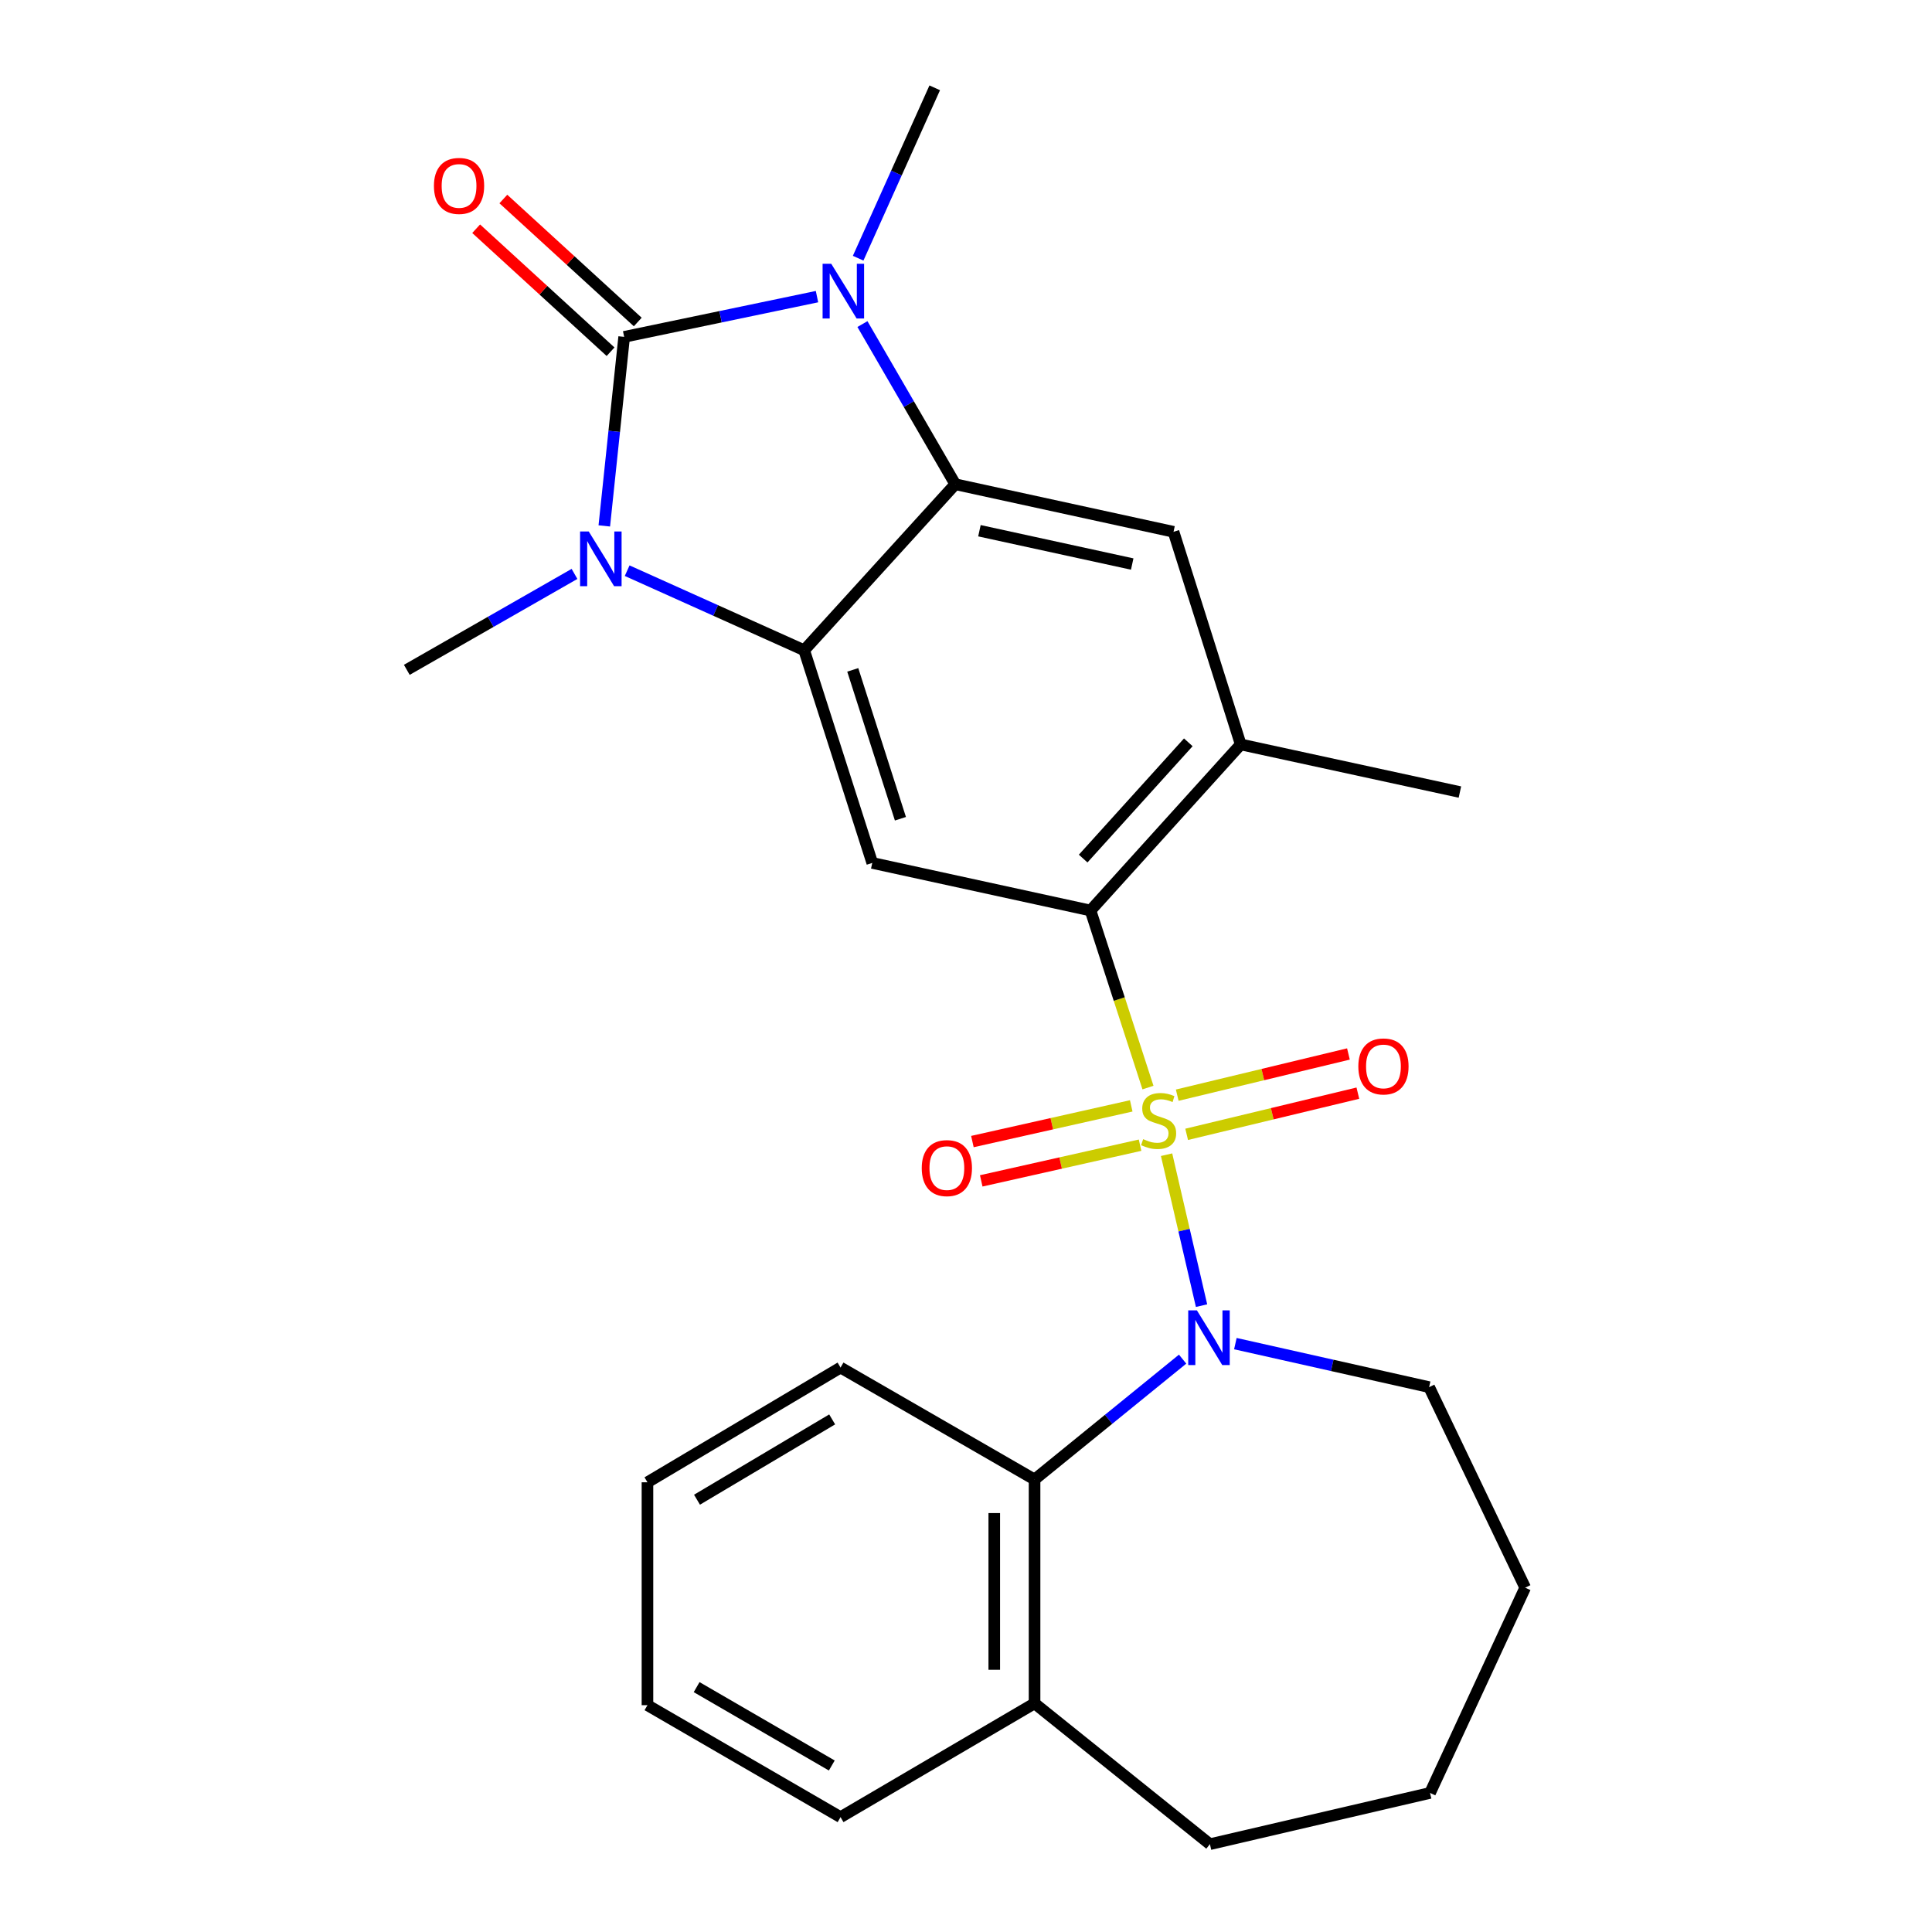 <?xml version='1.0' encoding='iso-8859-1'?>
<svg version='1.1' baseProfile='full'
              xmlns='http://www.w3.org/2000/svg'
                      xmlns:rdkit='http://www.rdkit.org/xml'
                      xmlns:xlink='http://www.w3.org/1999/xlink'
                  xml:space='preserve'
width='1000px' height='1000px' viewBox='0 0 1000 1000'>
<!-- END OF HEADER -->
<rect style='opacity:1.0;fill:#FFFFFF;stroke:none' width='1000' height='1000' x='0' y='0'> </rect>
<path class='bond-1' d='M 603.817,597.668 L 612.869,636.734' style='fill:none;fill-rule:evenodd;stroke:#CCCC00;stroke-width:6px;stroke-linecap:butt;stroke-linejoin:miter;stroke-opacity:1' />
<path class='bond-1' d='M 612.869,636.734 L 621.921,675.8' style='fill:none;fill-rule:evenodd;stroke:#0000FF;stroke-width:6px;stroke-linecap:butt;stroke-linejoin:miter;stroke-opacity:1' />
<path class='bond-6' d='M 594.19,562.926 L 579.319,517.104' style='fill:none;fill-rule:evenodd;stroke:#CCCC00;stroke-width:6px;stroke-linecap:butt;stroke-linejoin:miter;stroke-opacity:1' />
<path class='bond-6' d='M 579.319,517.104 L 564.447,471.281' style='fill:none;fill-rule:evenodd;stroke:#000000;stroke-width:6px;stroke-linecap:butt;stroke-linejoin:miter;stroke-opacity:1' />
<path class='bond-11' d='M 585.525,572.4 L 544.419,581.637' style='fill:none;fill-rule:evenodd;stroke:#CCCC00;stroke-width:6px;stroke-linecap:butt;stroke-linejoin:miter;stroke-opacity:1' />
<path class='bond-11' d='M 544.419,581.637 L 503.313,590.874' style='fill:none;fill-rule:evenodd;stroke:#FF0000;stroke-width:6px;stroke-linecap:butt;stroke-linejoin:miter;stroke-opacity:1' />
<path class='bond-11' d='M 590.097,592.745 L 548.991,601.982' style='fill:none;fill-rule:evenodd;stroke:#CCCC00;stroke-width:6px;stroke-linecap:butt;stroke-linejoin:miter;stroke-opacity:1' />
<path class='bond-11' d='M 548.991,601.982 L 507.885,611.219' style='fill:none;fill-rule:evenodd;stroke:#FF0000;stroke-width:6px;stroke-linecap:butt;stroke-linejoin:miter;stroke-opacity:1' />
<path class='bond-12' d='M 614.211,587.133 L 658.519,576.472' style='fill:none;fill-rule:evenodd;stroke:#CCCC00;stroke-width:6px;stroke-linecap:butt;stroke-linejoin:miter;stroke-opacity:1' />
<path class='bond-12' d='M 658.519,576.472 L 702.827,565.811' style='fill:none;fill-rule:evenodd;stroke:#FF0000;stroke-width:6px;stroke-linecap:butt;stroke-linejoin:miter;stroke-opacity:1' />
<path class='bond-12' d='M 609.333,566.859 L 653.641,556.198' style='fill:none;fill-rule:evenodd;stroke:#CCCC00;stroke-width:6px;stroke-linecap:butt;stroke-linejoin:miter;stroke-opacity:1' />
<path class='bond-12' d='M 653.641,556.198 L 697.949,545.537' style='fill:none;fill-rule:evenodd;stroke:#FF0000;stroke-width:6px;stroke-linecap:butt;stroke-linejoin:miter;stroke-opacity:1' />
<path class='bond-0' d='M 323.064,174.36 L 317.924,223.285' style='fill:none;fill-rule:evenodd;stroke:#000000;stroke-width:6px;stroke-linecap:butt;stroke-linejoin:miter;stroke-opacity:1' />
<path class='bond-0' d='M 317.924,223.285 L 312.783,272.211' style='fill:none;fill-rule:evenodd;stroke:#0000FF;stroke-width:6px;stroke-linecap:butt;stroke-linejoin:miter;stroke-opacity:1' />
<path class='bond-13' d='M 330.103,166.668 L 295.32,134.837' style='fill:none;fill-rule:evenodd;stroke:#000000;stroke-width:6px;stroke-linecap:butt;stroke-linejoin:miter;stroke-opacity:1' />
<path class='bond-13' d='M 295.32,134.837 L 260.537,103.006' style='fill:none;fill-rule:evenodd;stroke:#FF0000;stroke-width:6px;stroke-linecap:butt;stroke-linejoin:miter;stroke-opacity:1' />
<path class='bond-13' d='M 316.025,182.052 L 281.242,150.22' style='fill:none;fill-rule:evenodd;stroke:#000000;stroke-width:6px;stroke-linecap:butt;stroke-linejoin:miter;stroke-opacity:1' />
<path class='bond-13' d='M 281.242,150.22 L 246.459,118.389' style='fill:none;fill-rule:evenodd;stroke:#FF0000;stroke-width:6px;stroke-linecap:butt;stroke-linejoin:miter;stroke-opacity:1' />
<path class='bond-28' d='M 323.064,174.36 L 372.971,163.948' style='fill:none;fill-rule:evenodd;stroke:#000000;stroke-width:6px;stroke-linecap:butt;stroke-linejoin:miter;stroke-opacity:1' />
<path class='bond-28' d='M 372.971,163.948 L 422.877,153.537' style='fill:none;fill-rule:evenodd;stroke:#0000FF;stroke-width:6px;stroke-linecap:butt;stroke-linejoin:miter;stroke-opacity:1' />
<path class='bond-8' d='M 612.117,703.486 L 573.801,734.633' style='fill:none;fill-rule:evenodd;stroke:#0000FF;stroke-width:6px;stroke-linecap:butt;stroke-linejoin:miter;stroke-opacity:1' />
<path class='bond-8' d='M 573.801,734.633 L 535.485,765.781' style='fill:none;fill-rule:evenodd;stroke:#000000;stroke-width:6px;stroke-linecap:butt;stroke-linejoin:miter;stroke-opacity:1' />
<path class='bond-17' d='M 639.425,695.458 L 689.57,706.72' style='fill:none;fill-rule:evenodd;stroke:#0000FF;stroke-width:6px;stroke-linecap:butt;stroke-linejoin:miter;stroke-opacity:1' />
<path class='bond-17' d='M 689.57,706.72 L 739.715,717.982' style='fill:none;fill-rule:evenodd;stroke:#000000;stroke-width:6px;stroke-linecap:butt;stroke-linejoin:miter;stroke-opacity:1' />
<path class='bond-2' d='M 324.617,295.384 L 370.429,315.978' style='fill:none;fill-rule:evenodd;stroke:#0000FF;stroke-width:6px;stroke-linecap:butt;stroke-linejoin:miter;stroke-opacity:1' />
<path class='bond-2' d='M 370.429,315.978 L 416.241,336.572' style='fill:none;fill-rule:evenodd;stroke:#000000;stroke-width:6px;stroke-linecap:butt;stroke-linejoin:miter;stroke-opacity:1' />
<path class='bond-15' d='M 297.36,297.057 L 253.961,321.883' style='fill:none;fill-rule:evenodd;stroke:#0000FF;stroke-width:6px;stroke-linecap:butt;stroke-linejoin:miter;stroke-opacity:1' />
<path class='bond-15' d='M 253.961,321.883 L 210.563,346.708' style='fill:none;fill-rule:evenodd;stroke:#000000;stroke-width:6px;stroke-linecap:butt;stroke-linejoin:miter;stroke-opacity:1' />
<path class='bond-3' d='M 446.397,167.74 L 470.424,209.187' style='fill:none;fill-rule:evenodd;stroke:#0000FF;stroke-width:6px;stroke-linecap:butt;stroke-linejoin:miter;stroke-opacity:1' />
<path class='bond-3' d='M 470.424,209.187 L 494.451,250.635' style='fill:none;fill-rule:evenodd;stroke:#000000;stroke-width:6px;stroke-linecap:butt;stroke-linejoin:miter;stroke-opacity:1' />
<path class='bond-16' d='M 444.176,133.647 L 463.996,89.551' style='fill:none;fill-rule:evenodd;stroke:#0000FF;stroke-width:6px;stroke-linecap:butt;stroke-linejoin:miter;stroke-opacity:1' />
<path class='bond-16' d='M 463.996,89.551 L 483.816,45.455' style='fill:none;fill-rule:evenodd;stroke:#000000;stroke-width:6px;stroke-linecap:butt;stroke-linejoin:miter;stroke-opacity:1' />
<path class='bond-4' d='M 416.241,336.572 L 451.482,446.651' style='fill:none;fill-rule:evenodd;stroke:#000000;stroke-width:6px;stroke-linecap:butt;stroke-linejoin:miter;stroke-opacity:1' />
<path class='bond-4' d='M 441.387,346.726 L 466.056,423.782' style='fill:none;fill-rule:evenodd;stroke:#000000;stroke-width:6px;stroke-linecap:butt;stroke-linejoin:miter;stroke-opacity:1' />
<path class='bond-26' d='M 416.241,336.572 L 494.451,250.635' style='fill:none;fill-rule:evenodd;stroke:#000000;stroke-width:6px;stroke-linecap:butt;stroke-linejoin:miter;stroke-opacity:1' />
<path class='bond-5' d='M 494.451,250.635 L 607.415,275.264' style='fill:none;fill-rule:evenodd;stroke:#000000;stroke-width:6px;stroke-linecap:butt;stroke-linejoin:miter;stroke-opacity:1' />
<path class='bond-5' d='M 506.953,274.703 L 586.028,291.944' style='fill:none;fill-rule:evenodd;stroke:#000000;stroke-width:6px;stroke-linecap:butt;stroke-linejoin:miter;stroke-opacity:1' />
<path class='bond-7' d='M 564.447,471.281 L 451.482,446.651' style='fill:none;fill-rule:evenodd;stroke:#000000;stroke-width:6px;stroke-linecap:butt;stroke-linejoin:miter;stroke-opacity:1' />
<path class='bond-10' d='M 564.447,471.281 L 642.193,385.321' style='fill:none;fill-rule:evenodd;stroke:#000000;stroke-width:6px;stroke-linecap:butt;stroke-linejoin:miter;stroke-opacity:1' />
<path class='bond-10' d='M 560.643,444.399 L 615.066,384.227' style='fill:none;fill-rule:evenodd;stroke:#000000;stroke-width:6px;stroke-linecap:butt;stroke-linejoin:miter;stroke-opacity:1' />
<path class='bond-14' d='M 535.485,765.781 L 535.485,881.653' style='fill:none;fill-rule:evenodd;stroke:#000000;stroke-width:6px;stroke-linecap:butt;stroke-linejoin:miter;stroke-opacity:1' />
<path class='bond-14' d='M 514.632,783.162 L 514.632,864.272' style='fill:none;fill-rule:evenodd;stroke:#000000;stroke-width:6px;stroke-linecap:butt;stroke-linejoin:miter;stroke-opacity:1' />
<path class='bond-18' d='M 535.485,765.781 L 435.067,707.845' style='fill:none;fill-rule:evenodd;stroke:#000000;stroke-width:6px;stroke-linecap:butt;stroke-linejoin:miter;stroke-opacity:1' />
<path class='bond-9' d='M 607.415,275.264 L 642.193,385.321' style='fill:none;fill-rule:evenodd;stroke:#000000;stroke-width:6px;stroke-linecap:butt;stroke-linejoin:miter;stroke-opacity:1' />
<path class='bond-19' d='M 642.193,385.321 L 755.644,409.962' style='fill:none;fill-rule:evenodd;stroke:#000000;stroke-width:6px;stroke-linecap:butt;stroke-linejoin:miter;stroke-opacity:1' />
<path class='bond-20' d='M 535.485,881.653 L 626.252,954.545' style='fill:none;fill-rule:evenodd;stroke:#000000;stroke-width:6px;stroke-linecap:butt;stroke-linejoin:miter;stroke-opacity:1' />
<path class='bond-21' d='M 535.485,881.653 L 435.067,940.551' style='fill:none;fill-rule:evenodd;stroke:#000000;stroke-width:6px;stroke-linecap:butt;stroke-linejoin:miter;stroke-opacity:1' />
<path class='bond-22' d='M 739.715,717.982 L 789.437,821.771' style='fill:none;fill-rule:evenodd;stroke:#000000;stroke-width:6px;stroke-linecap:butt;stroke-linejoin:miter;stroke-opacity:1' />
<path class='bond-23' d='M 435.067,707.845 L 335.124,767.229' style='fill:none;fill-rule:evenodd;stroke:#000000;stroke-width:6px;stroke-linecap:butt;stroke-linejoin:miter;stroke-opacity:1' />
<path class='bond-23' d='M 430.727,734.679 L 360.767,776.248' style='fill:none;fill-rule:evenodd;stroke:#000000;stroke-width:6px;stroke-linecap:butt;stroke-linejoin:miter;stroke-opacity:1' />
<path class='bond-27' d='M 626.252,954.545 L 740.19,928.016' style='fill:none;fill-rule:evenodd;stroke:#000000;stroke-width:6px;stroke-linecap:butt;stroke-linejoin:miter;stroke-opacity:1' />
<path class='bond-29' d='M 435.067,940.551 L 335.124,882.603' style='fill:none;fill-rule:evenodd;stroke:#000000;stroke-width:6px;stroke-linecap:butt;stroke-linejoin:miter;stroke-opacity:1' />
<path class='bond-29' d='M 430.535,913.819 L 360.575,873.255' style='fill:none;fill-rule:evenodd;stroke:#000000;stroke-width:6px;stroke-linecap:butt;stroke-linejoin:miter;stroke-opacity:1' />
<path class='bond-24' d='M 789.437,821.771 L 740.19,928.016' style='fill:none;fill-rule:evenodd;stroke:#000000;stroke-width:6px;stroke-linecap:butt;stroke-linejoin:miter;stroke-opacity:1' />
<path class='bond-25' d='M 335.124,767.229 L 335.124,882.603' style='fill:none;fill-rule:evenodd;stroke:#000000;stroke-width:6px;stroke-linecap:butt;stroke-linejoin:miter;stroke-opacity:1' />
<path  class='atom-0' d='M 591.7 589.621
Q 592.02 589.741, 593.34 590.301
Q 594.66 590.861, 596.1 591.221
Q 597.58 591.541, 599.02 591.541
Q 601.7 591.541, 603.26 590.261
Q 604.82 588.941, 604.82 586.661
Q 604.82 585.101, 604.02 584.141
Q 603.26 583.181, 602.06 582.661
Q 600.86 582.141, 598.86 581.541
Q 596.34 580.781, 594.82 580.061
Q 593.34 579.341, 592.26 577.821
Q 591.22 576.301, 591.22 573.741
Q 591.22 570.181, 593.62 567.981
Q 596.06 565.781, 600.86 565.781
Q 604.14 565.781, 607.86 567.341
L 606.94 570.421
Q 603.54 569.021, 600.98 569.021
Q 598.22 569.021, 596.7 570.181
Q 595.18 571.301, 595.22 573.261
Q 595.22 574.781, 595.98 575.701
Q 596.78 576.621, 597.9 577.141
Q 599.06 577.661, 600.98 578.261
Q 603.54 579.061, 605.06 579.861
Q 606.58 580.661, 607.66 582.301
Q 608.78 583.901, 608.78 586.661
Q 608.78 590.581, 606.14 592.701
Q 603.54 594.781, 599.18 594.781
Q 596.66 594.781, 594.74 594.221
Q 592.86 593.701, 590.62 592.781
L 591.7 589.621
' fill='#CCCC00'/>
<path  class='atom-2' d='M 619.506 678.231
L 628.786 693.231
Q 629.706 694.711, 631.186 697.391
Q 632.666 700.071, 632.746 700.231
L 632.746 678.231
L 636.506 678.231
L 636.506 706.551
L 632.626 706.551
L 622.666 690.151
Q 621.506 688.231, 620.266 686.031
Q 619.066 683.831, 618.706 683.151
L 618.706 706.551
L 615.026 706.551
L 615.026 678.231
L 619.506 678.231
' fill='#0000FF'/>
<path  class='atom-3' d='M 304.732 275.099
L 314.012 290.099
Q 314.932 291.579, 316.412 294.259
Q 317.892 296.939, 317.972 297.099
L 317.972 275.099
L 321.732 275.099
L 321.732 303.419
L 317.852 303.419
L 307.892 287.019
Q 306.732 285.099, 305.492 282.899
Q 304.292 280.699, 303.932 280.019
L 303.932 303.419
L 300.252 303.419
L 300.252 275.099
L 304.732 275.099
' fill='#0000FF'/>
<path  class='atom-4' d='M 430.255 136.532
L 439.535 151.532
Q 440.455 153.012, 441.935 155.692
Q 443.415 158.372, 443.495 158.532
L 443.495 136.532
L 447.255 136.532
L 447.255 164.852
L 443.375 164.852
L 433.415 148.452
Q 432.255 146.532, 431.015 144.332
Q 429.815 142.132, 429.455 141.452
L 429.455 164.852
L 425.775 164.852
L 425.775 136.532
L 430.255 136.532
' fill='#0000FF'/>
<path  class='atom-12' d='M 477.095 604.611
Q 477.095 597.811, 480.455 594.011
Q 483.815 590.211, 490.095 590.211
Q 496.375 590.211, 499.735 594.011
Q 503.095 597.811, 503.095 604.611
Q 503.095 611.491, 499.695 615.411
Q 496.295 619.291, 490.095 619.291
Q 483.855 619.291, 480.455 615.411
Q 477.095 611.531, 477.095 604.611
M 490.095 616.091
Q 494.415 616.091, 496.735 613.211
Q 499.095 610.291, 499.095 604.611
Q 499.095 599.051, 496.735 596.251
Q 494.415 593.411, 490.095 593.411
Q 485.775 593.411, 483.415 596.211
Q 481.095 599.011, 481.095 604.611
Q 481.095 610.331, 483.415 613.211
Q 485.775 616.091, 490.095 616.091
' fill='#FF0000'/>
<path  class='atom-13' d='M 703.07 551.98
Q 703.07 545.18, 706.43 541.38
Q 709.79 537.58, 716.07 537.58
Q 722.35 537.58, 725.71 541.38
Q 729.07 545.18, 729.07 551.98
Q 729.07 558.86, 725.67 562.78
Q 722.27 566.66, 716.07 566.66
Q 709.83 566.66, 706.43 562.78
Q 703.07 558.9, 703.07 551.98
M 716.07 563.46
Q 720.39 563.46, 722.71 560.58
Q 725.07 557.66, 725.07 551.98
Q 725.07 546.42, 722.71 543.62
Q 720.39 540.78, 716.07 540.78
Q 711.75 540.78, 709.39 543.58
Q 707.07 546.38, 707.07 551.98
Q 707.07 557.7, 709.39 560.58
Q 711.75 563.46, 716.07 563.46
' fill='#FF0000'/>
<path  class='atom-14' d='M 224.602 96.23
Q 224.602 89.43, 227.962 85.63
Q 231.322 81.83, 237.602 81.83
Q 243.882 81.83, 247.242 85.63
Q 250.602 89.43, 250.602 96.23
Q 250.602 103.11, 247.202 107.03
Q 243.802 110.91, 237.602 110.91
Q 231.362 110.91, 227.962 107.03
Q 224.602 103.15, 224.602 96.23
M 237.602 107.71
Q 241.922 107.71, 244.242 104.83
Q 246.602 101.91, 246.602 96.23
Q 246.602 90.67, 244.242 87.87
Q 241.922 85.03, 237.602 85.03
Q 233.282 85.03, 230.922 87.83
Q 228.602 90.63, 228.602 96.23
Q 228.602 101.95, 230.922 104.83
Q 233.282 107.71, 237.602 107.71
' fill='#FF0000'/>
</svg>
